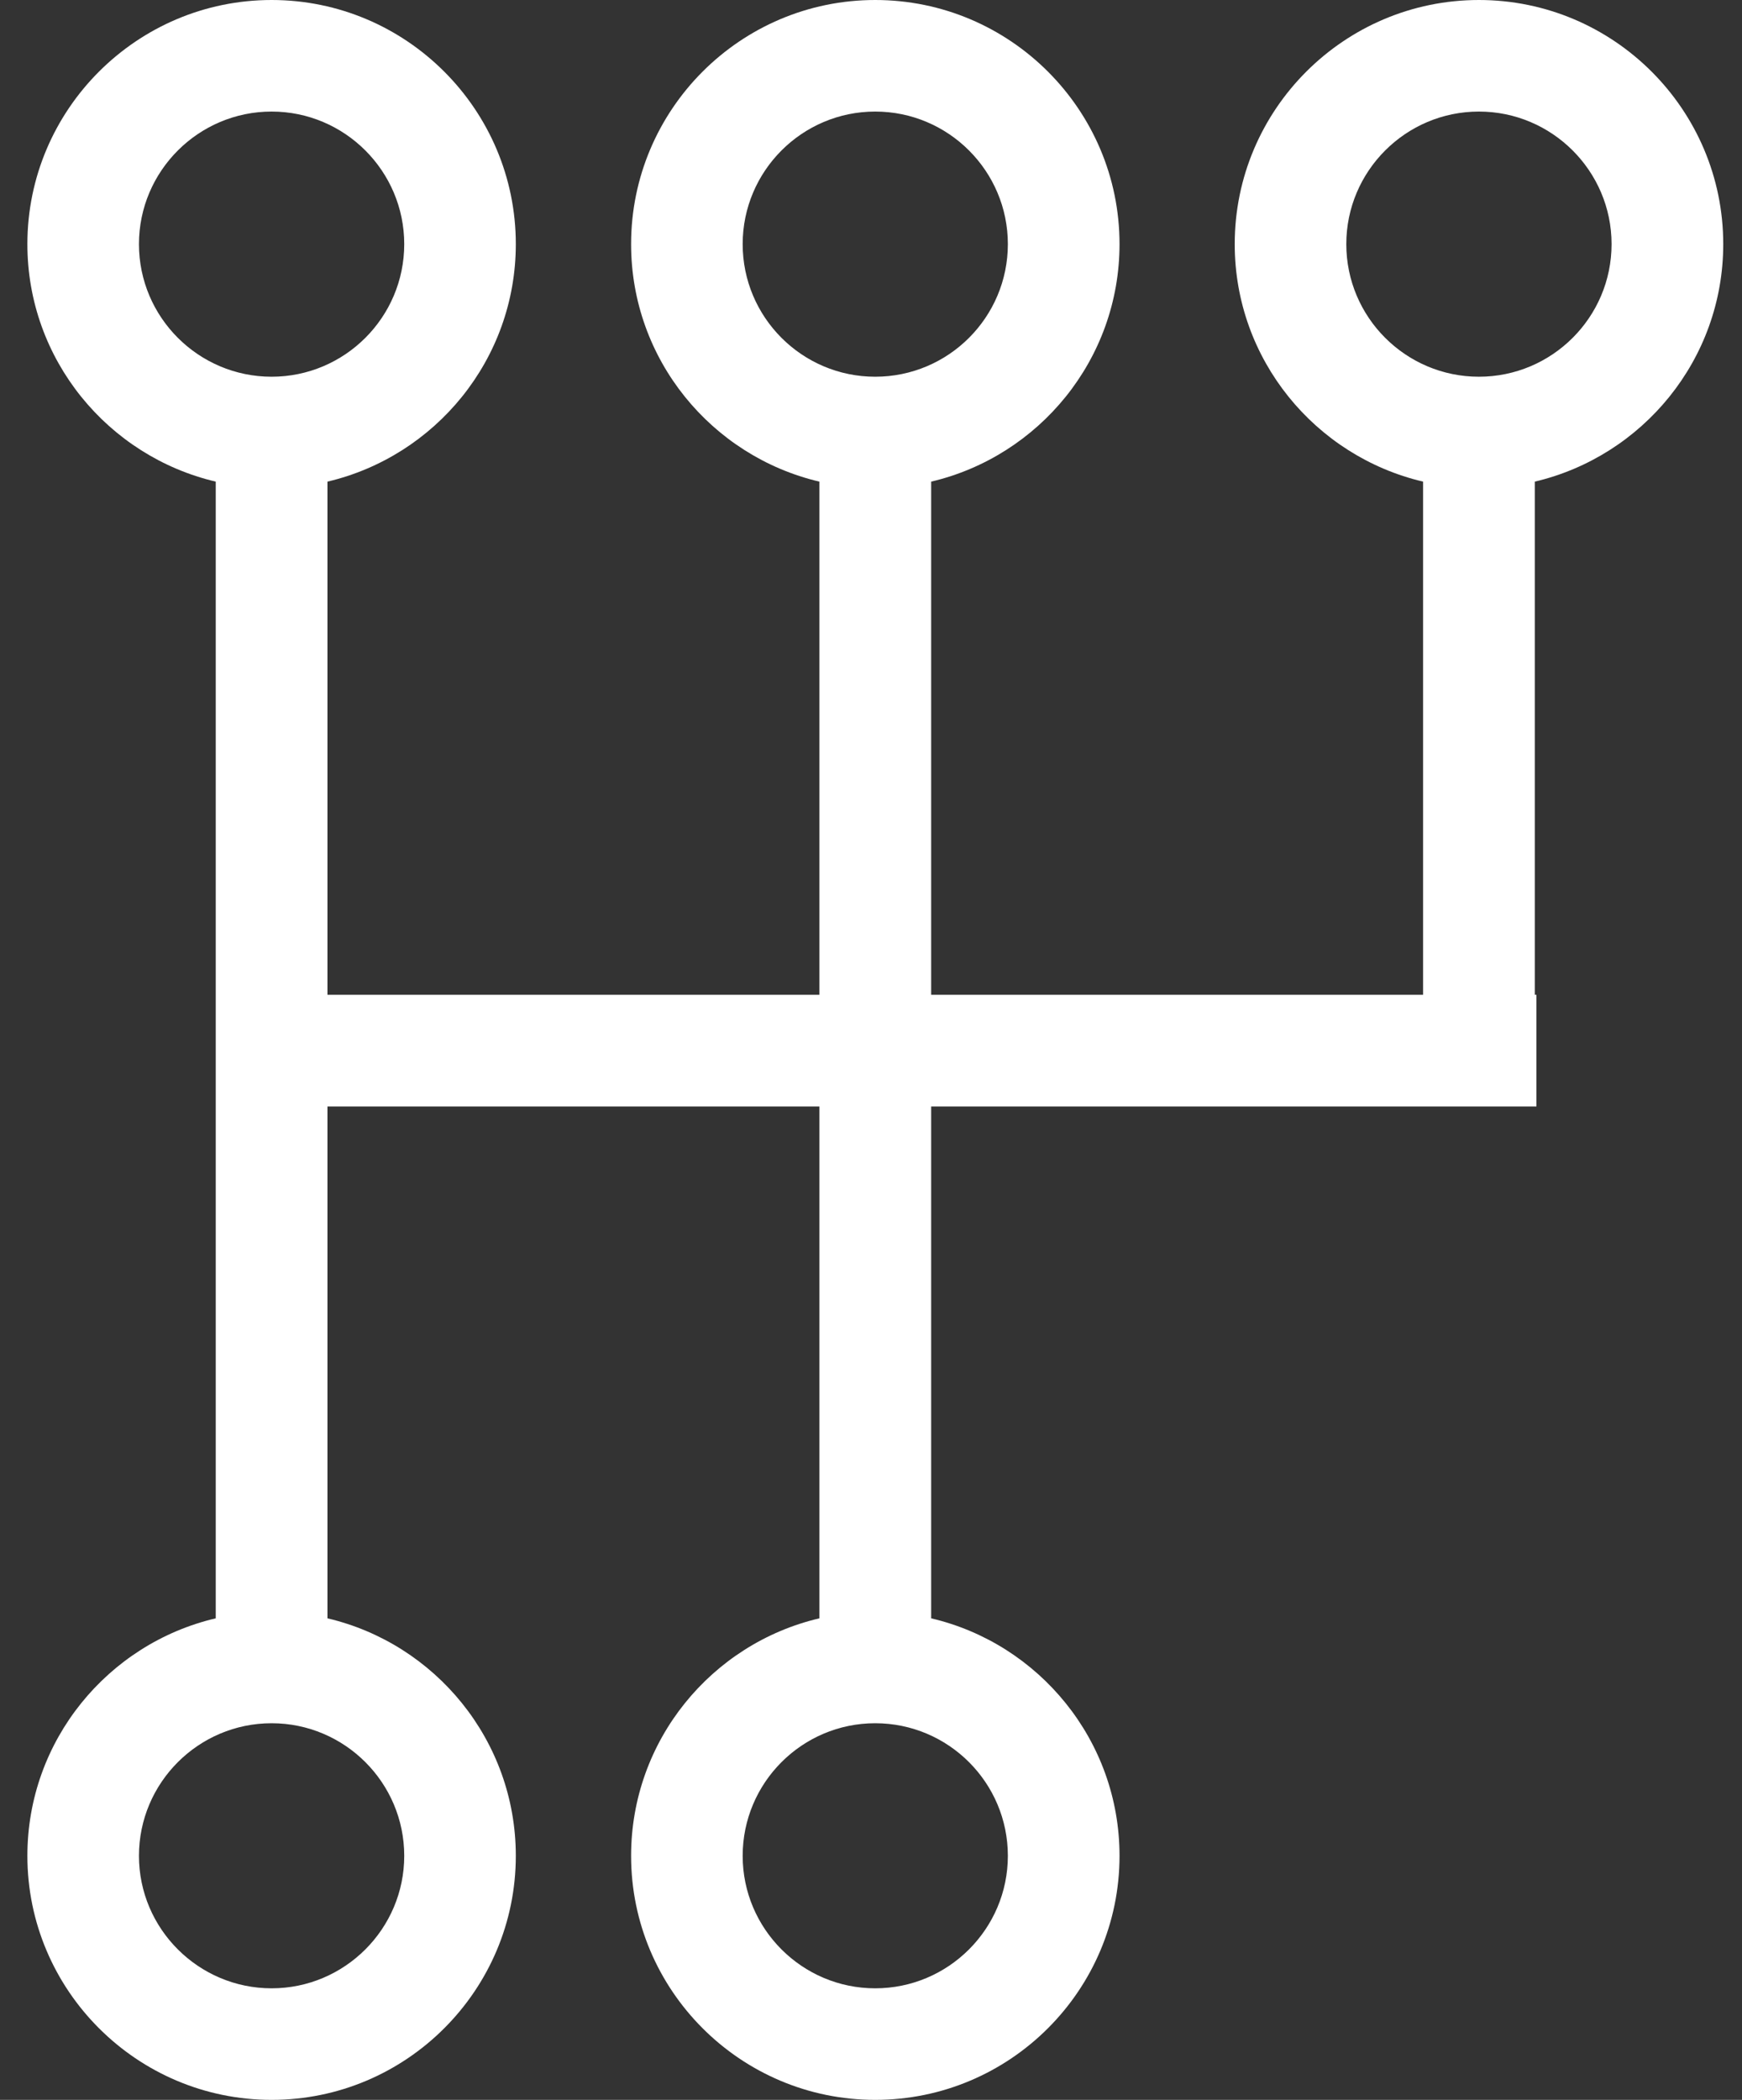 <svg width="39" height="47" viewBox="0 0 39 47" fill="none" xmlns="http://www.w3.org/2000/svg">
<rect x="0" y="0" width="39" height="47" fill="#333333" stroke="none"/>
<path d="M38.58 5.464C38.58 2.451 36.125 0 33.11 0C30.096 0 27.643 2.451 27.643 5.464C27.643 8.049 29.448 10.213 31.86 10.78V22.265H20.847V10.78C23.259 10.213 25.064 8.049 25.064 5.464C25.064 2.451 22.611 0 19.594 0C16.579 0 14.129 2.451 14.129 5.464C14.129 8.049 15.932 10.213 18.344 10.78V22.265H7.331V10.78C9.743 10.213 11.548 8.049 11.548 5.464C11.548 2.451 9.095 0 6.081 0C3.068 0 0.613 2.451 0.613 5.464C0.613 8.049 2.418 10.213 4.83 10.78V36.222C2.418 36.787 0.613 38.953 0.613 41.538C0.613 44.549 3.068 47 6.081 47C9.095 47 11.548 44.549 11.548 41.538C11.548 38.953 9.743 36.787 7.331 36.222V24.765H18.344V36.222C15.932 36.787 14.129 38.953 14.129 41.538C14.129 44.549 16.579 47 19.594 47C22.611 47 25.064 44.549 25.064 41.538C25.064 38.953 23.259 36.787 20.847 36.222V24.765H34.398V22.265H34.361V10.78C36.773 10.213 38.58 8.049 38.58 5.464ZM16.627 5.464C16.627 3.829 17.958 2.497 19.594 2.497C21.233 2.497 22.564 3.829 22.564 5.464C22.564 7.102 21.233 8.432 19.594 8.432C17.958 8.432 16.627 7.102 16.627 5.464ZM3.111 5.464C3.111 3.829 4.445 2.497 6.081 2.497C7.717 2.497 9.05 3.829 9.05 5.464C9.05 7.102 7.717 8.432 6.081 8.432C4.445 8.432 3.111 7.102 3.111 5.464ZM9.05 41.538C9.05 43.171 7.717 44.503 6.081 44.503C4.445 44.503 3.111 43.171 3.111 41.538C3.111 39.901 4.445 38.57 6.081 38.57C7.717 38.57 9.05 39.901 9.05 41.538ZM22.564 41.538C22.564 43.171 21.233 44.503 19.594 44.503C17.958 44.503 16.627 43.171 16.627 41.538C16.627 39.901 17.958 38.57 19.594 38.57C21.233 38.57 22.564 39.901 22.564 41.538ZM30.141 5.464C30.141 3.829 31.474 2.497 33.11 2.497C34.746 2.497 36.08 3.829 36.08 5.464C36.08 7.102 34.746 8.432 33.11 8.432C31.474 8.432 30.141 7.102 30.141 5.464Z" fill="white"/>
</svg>
